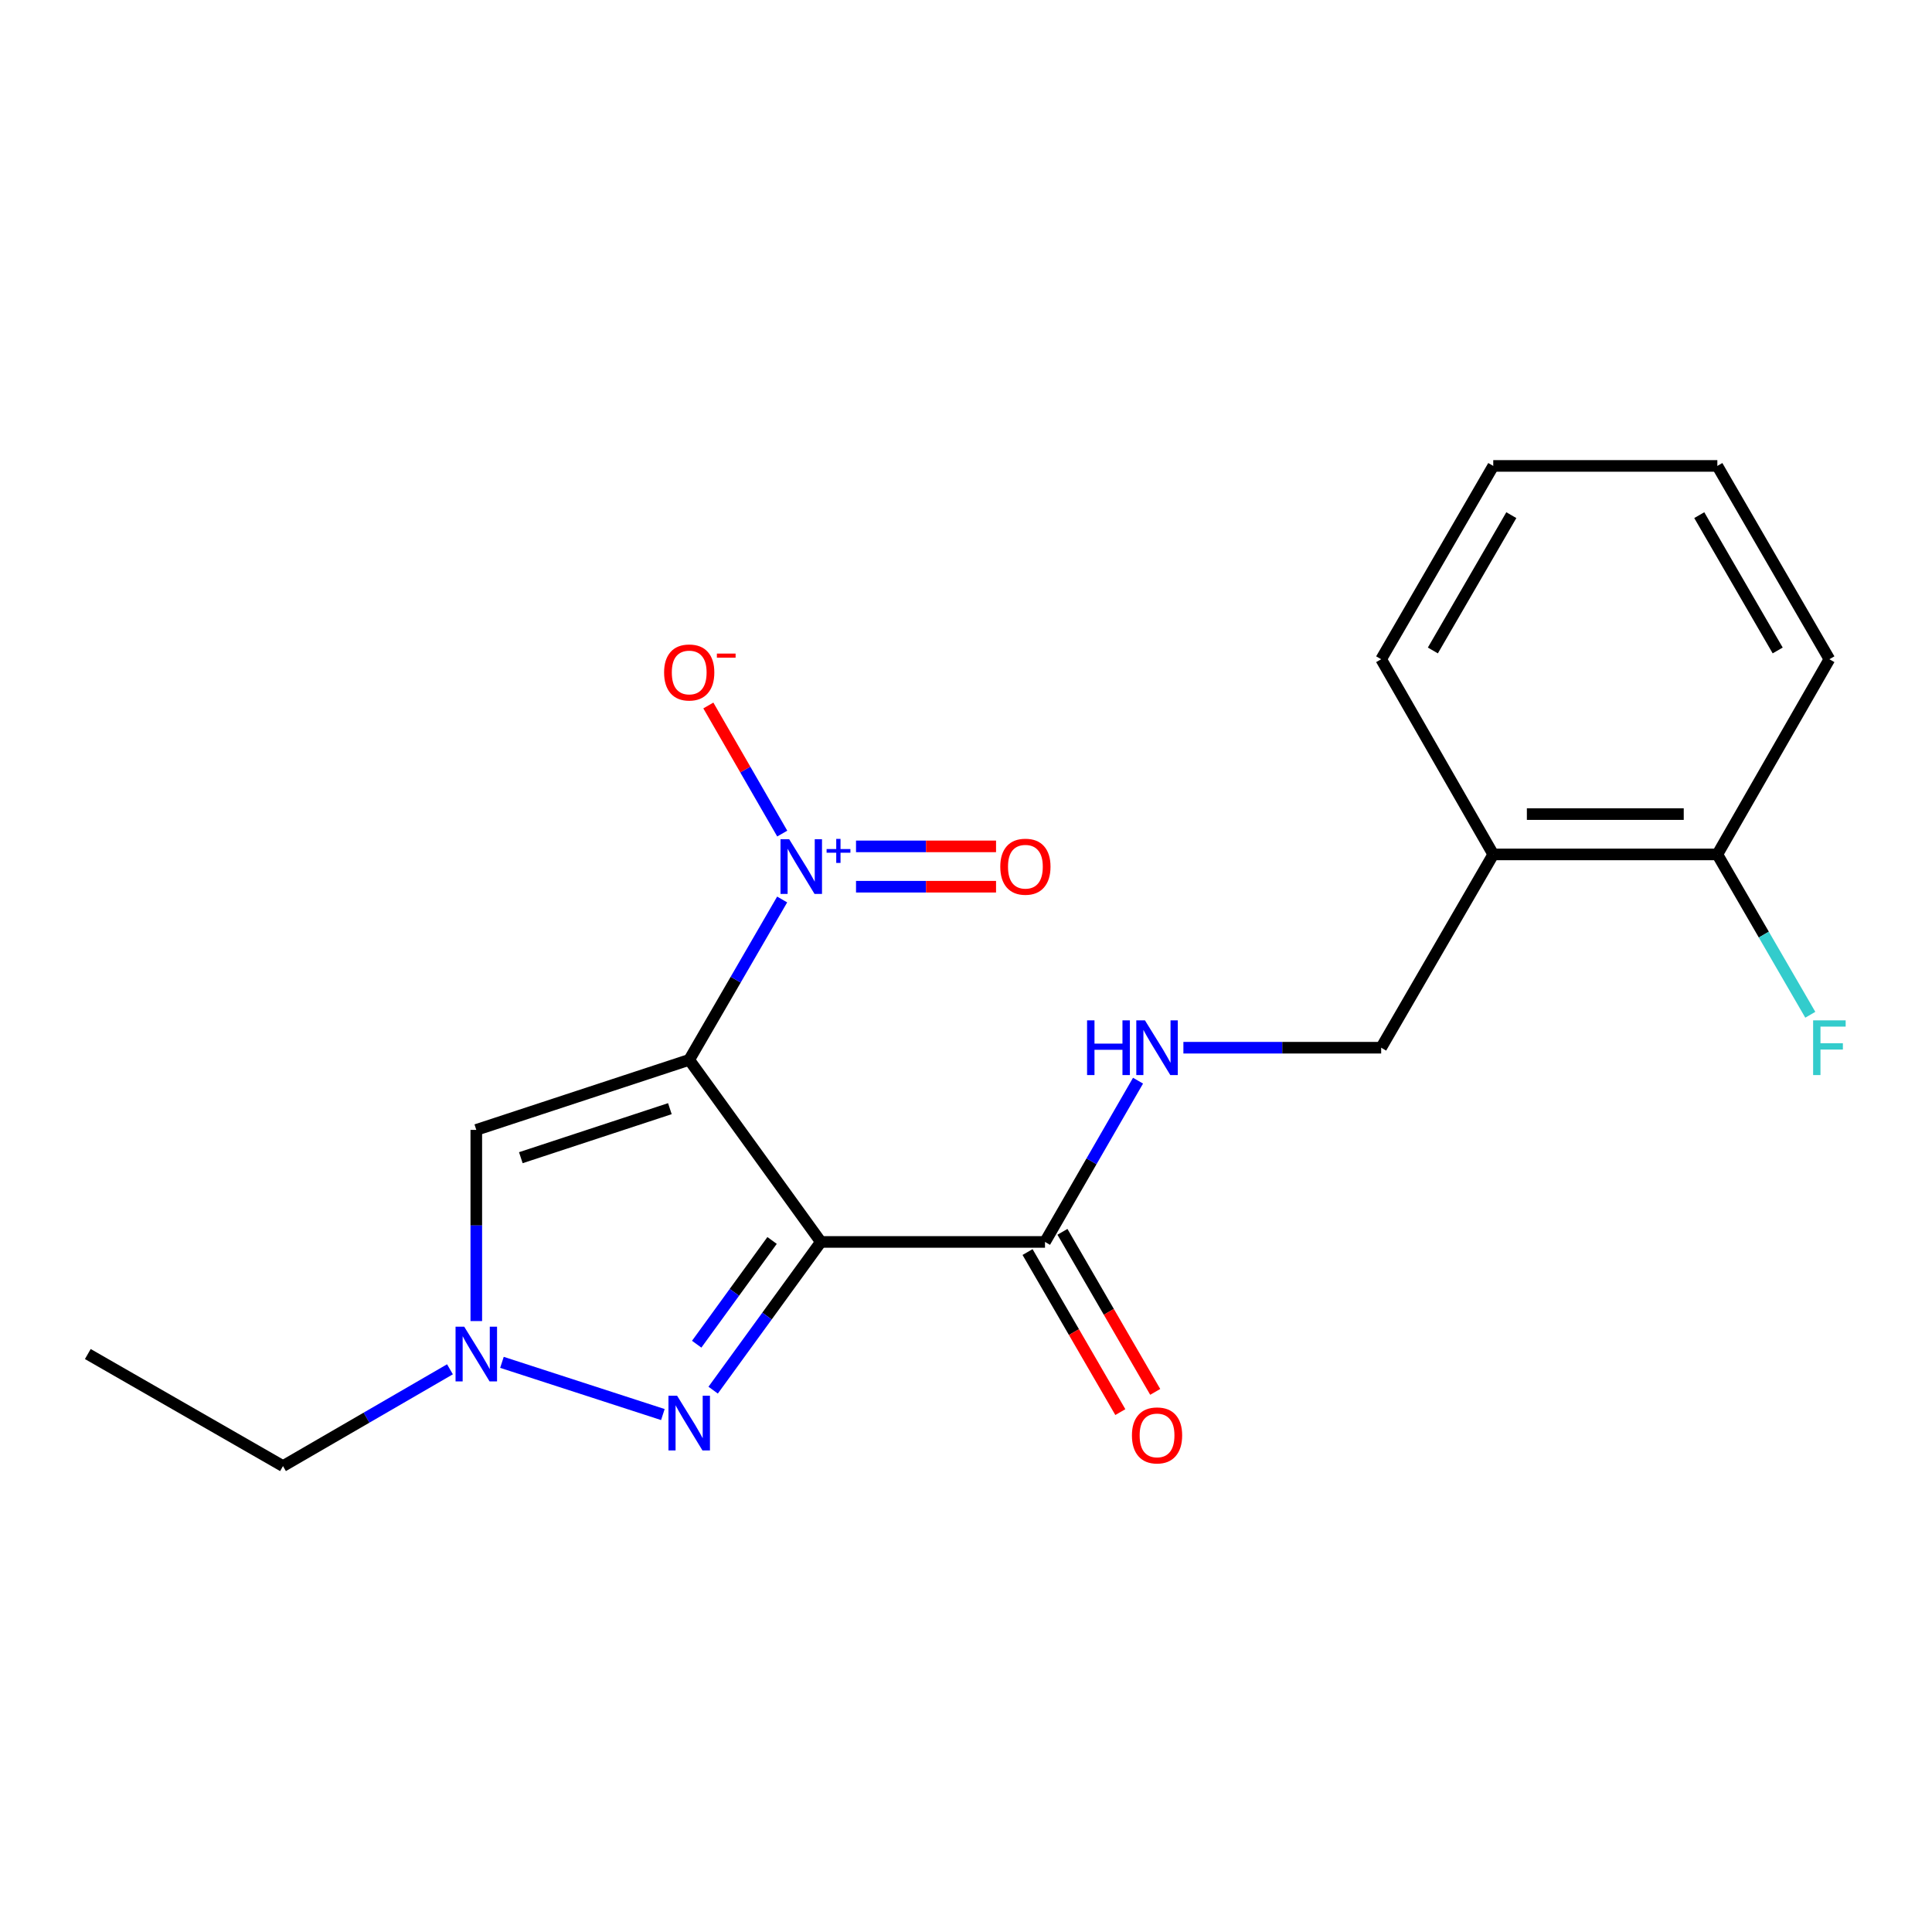 <?xml version='1.0' encoding='iso-8859-1'?>
<svg version='1.1' baseProfile='full'
              xmlns='http://www.w3.org/2000/svg'
                      xmlns:rdkit='http://www.rdkit.org/xml'
                      xmlns:xlink='http://www.w3.org/1999/xlink'
                  xml:space='preserve'
width='1000px' height='1000px' viewBox='0 0 1000 1000'>
<!-- END OF HEADER -->
<rect style='opacity:1.0;fill:#FFFFFF;stroke:none' width='1000' height='1000' x='0' y='0'> </rect>
<path class='bond-0' d='M 356.734,548.579 L 424.876,642.825' style='fill:none;fill-rule:evenodd;stroke:#000000;stroke-width:6px;stroke-linecap:butt;stroke-linejoin:miter;stroke-opacity:1' />
<path class='bond-1' d='M 356.734,548.579 L 380.79,507.076' style='fill:none;fill-rule:evenodd;stroke:#000000;stroke-width:6px;stroke-linecap:butt;stroke-linejoin:miter;stroke-opacity:1' />
<path class='bond-1' d='M 380.79,507.076 L 404.846,465.573' style='fill:none;fill-rule:evenodd;stroke:#0000FF;stroke-width:6px;stroke-linecap:butt;stroke-linejoin:miter;stroke-opacity:1' />
<path class='bond-3' d='M 356.734,548.579 L 246.53,584.83' style='fill:none;fill-rule:evenodd;stroke:#000000;stroke-width:6px;stroke-linecap:butt;stroke-linejoin:miter;stroke-opacity:1' />
<path class='bond-3' d='M 346.726,573.845 L 269.583,599.221' style='fill:none;fill-rule:evenodd;stroke:#000000;stroke-width:6px;stroke-linecap:butt;stroke-linejoin:miter;stroke-opacity:1' />
<path class='bond-2' d='M 424.876,642.825 L 397.003,681.182' style='fill:none;fill-rule:evenodd;stroke:#000000;stroke-width:6px;stroke-linecap:butt;stroke-linejoin:miter;stroke-opacity:1' />
<path class='bond-2' d='M 397.003,681.182 L 369.13,719.539' style='fill:none;fill-rule:evenodd;stroke:#0000FF;stroke-width:6px;stroke-linecap:butt;stroke-linejoin:miter;stroke-opacity:1' />
<path class='bond-2' d='M 399.628,642.061 L 380.117,668.911' style='fill:none;fill-rule:evenodd;stroke:#000000;stroke-width:6px;stroke-linecap:butt;stroke-linejoin:miter;stroke-opacity:1' />
<path class='bond-2' d='M 380.117,668.911 L 360.605,695.76' style='fill:none;fill-rule:evenodd;stroke:#0000FF;stroke-width:6px;stroke-linecap:butt;stroke-linejoin:miter;stroke-opacity:1' />
<path class='bond-5' d='M 424.876,642.825 L 540.89,642.825' style='fill:none;fill-rule:evenodd;stroke:#000000;stroke-width:6px;stroke-linecap:butt;stroke-linejoin:miter;stroke-opacity:1' />
<path class='bond-7' d='M 404.887,431.461 L 385.763,398.31' style='fill:none;fill-rule:evenodd;stroke:#0000FF;stroke-width:6px;stroke-linecap:butt;stroke-linejoin:miter;stroke-opacity:1' />
<path class='bond-7' d='M 385.763,398.31 L 366.638,365.159' style='fill:none;fill-rule:evenodd;stroke:#FF0000;stroke-width:6px;stroke-linecap:butt;stroke-linejoin:miter;stroke-opacity:1' />
<path class='bond-8' d='M 443.074,458.959 L 479.313,458.959' style='fill:none;fill-rule:evenodd;stroke:#0000FF;stroke-width:6px;stroke-linecap:butt;stroke-linejoin:miter;stroke-opacity:1' />
<path class='bond-8' d='M 479.313,458.959 L 515.551,458.959' style='fill:none;fill-rule:evenodd;stroke:#FF0000;stroke-width:6px;stroke-linecap:butt;stroke-linejoin:miter;stroke-opacity:1' />
<path class='bond-8' d='M 443.074,438.085 L 479.313,438.085' style='fill:none;fill-rule:evenodd;stroke:#0000FF;stroke-width:6px;stroke-linecap:butt;stroke-linejoin:miter;stroke-opacity:1' />
<path class='bond-8' d='M 479.313,438.085 L 515.551,438.085' style='fill:none;fill-rule:evenodd;stroke:#FF0000;stroke-width:6px;stroke-linecap:butt;stroke-linejoin:miter;stroke-opacity:1' />
<path class='bond-20' d='M 343.097,732.172 L 259.808,705.151' style='fill:none;fill-rule:evenodd;stroke:#0000FF;stroke-width:6px;stroke-linecap:butt;stroke-linejoin:miter;stroke-opacity:1' />
<path class='bond-4' d='M 246.53,584.83 L 246.53,634.307' style='fill:none;fill-rule:evenodd;stroke:#000000;stroke-width:6px;stroke-linecap:butt;stroke-linejoin:miter;stroke-opacity:1' />
<path class='bond-4' d='M 246.53,634.307 L 246.53,683.783' style='fill:none;fill-rule:evenodd;stroke:#0000FF;stroke-width:6px;stroke-linecap:butt;stroke-linejoin:miter;stroke-opacity:1' />
<path class='bond-14' d='M 232.899,708.745 L 189.686,733.792' style='fill:none;fill-rule:evenodd;stroke:#0000FF;stroke-width:6px;stroke-linecap:butt;stroke-linejoin:miter;stroke-opacity:1' />
<path class='bond-14' d='M 189.686,733.792 L 146.474,758.839' style='fill:none;fill-rule:evenodd;stroke:#000000;stroke-width:6px;stroke-linecap:butt;stroke-linejoin:miter;stroke-opacity:1' />
<path class='bond-6' d='M 540.89,642.825 L 564.966,601.09' style='fill:none;fill-rule:evenodd;stroke:#000000;stroke-width:6px;stroke-linecap:butt;stroke-linejoin:miter;stroke-opacity:1' />
<path class='bond-6' d='M 564.966,601.09 L 589.043,559.355' style='fill:none;fill-rule:evenodd;stroke:#0000FF;stroke-width:6px;stroke-linecap:butt;stroke-linejoin:miter;stroke-opacity:1' />
<path class='bond-11' d='M 531.86,648.059 L 555.87,689.482' style='fill:none;fill-rule:evenodd;stroke:#000000;stroke-width:6px;stroke-linecap:butt;stroke-linejoin:miter;stroke-opacity:1' />
<path class='bond-11' d='M 555.87,689.482 L 579.879,730.905' style='fill:none;fill-rule:evenodd;stroke:#FF0000;stroke-width:6px;stroke-linecap:butt;stroke-linejoin:miter;stroke-opacity:1' />
<path class='bond-11' d='M 549.92,637.591 L 573.929,679.014' style='fill:none;fill-rule:evenodd;stroke:#000000;stroke-width:6px;stroke-linecap:butt;stroke-linejoin:miter;stroke-opacity:1' />
<path class='bond-11' d='M 573.929,679.014 L 597.939,720.437' style='fill:none;fill-rule:evenodd;stroke:#FF0000;stroke-width:6px;stroke-linecap:butt;stroke-linejoin:miter;stroke-opacity:1' />
<path class='bond-10' d='M 612.525,542.293 L 663.706,542.293' style='fill:none;fill-rule:evenodd;stroke:#0000FF;stroke-width:6px;stroke-linecap:butt;stroke-linejoin:miter;stroke-opacity:1' />
<path class='bond-10' d='M 663.706,542.293 L 714.887,542.293' style='fill:none;fill-rule:evenodd;stroke:#000000;stroke-width:6px;stroke-linecap:butt;stroke-linejoin:miter;stroke-opacity:1' />
<path class='bond-9' d='M 772.906,442.248 L 714.887,542.293' style='fill:none;fill-rule:evenodd;stroke:#000000;stroke-width:6px;stroke-linecap:butt;stroke-linejoin:miter;stroke-opacity:1' />
<path class='bond-12' d='M 772.906,442.248 L 888.896,442.248' style='fill:none;fill-rule:evenodd;stroke:#000000;stroke-width:6px;stroke-linecap:butt;stroke-linejoin:miter;stroke-opacity:1' />
<path class='bond-12' d='M 790.304,421.374 L 871.498,421.374' style='fill:none;fill-rule:evenodd;stroke:#000000;stroke-width:6px;stroke-linecap:butt;stroke-linejoin:miter;stroke-opacity:1' />
<path class='bond-15' d='M 772.906,442.248 L 714.887,341.218' style='fill:none;fill-rule:evenodd;stroke:#000000;stroke-width:6px;stroke-linecap:butt;stroke-linejoin:miter;stroke-opacity:1' />
<path class='bond-13' d='M 888.896,442.248 L 912.952,483.745' style='fill:none;fill-rule:evenodd;stroke:#000000;stroke-width:6px;stroke-linecap:butt;stroke-linejoin:miter;stroke-opacity:1' />
<path class='bond-13' d='M 912.952,483.745 L 937.007,525.242' style='fill:none;fill-rule:evenodd;stroke:#33CCCC;stroke-width:6px;stroke-linecap:butt;stroke-linejoin:miter;stroke-opacity:1' />
<path class='bond-16' d='M 888.896,442.248 L 946.891,341.218' style='fill:none;fill-rule:evenodd;stroke:#000000;stroke-width:6px;stroke-linecap:butt;stroke-linejoin:miter;stroke-opacity:1' />
<path class='bond-17' d='M 146.474,758.839 L 45.455,700.844' style='fill:none;fill-rule:evenodd;stroke:#000000;stroke-width:6px;stroke-linecap:butt;stroke-linejoin:miter;stroke-opacity:1' />
<path class='bond-18' d='M 714.887,341.218 L 772.906,241.161' style='fill:none;fill-rule:evenodd;stroke:#000000;stroke-width:6px;stroke-linecap:butt;stroke-linejoin:miter;stroke-opacity:1' />
<path class='bond-18' d='M 741.648,336.68 L 782.261,266.64' style='fill:none;fill-rule:evenodd;stroke:#000000;stroke-width:6px;stroke-linecap:butt;stroke-linejoin:miter;stroke-opacity:1' />
<path class='bond-21' d='M 946.891,341.218 L 888.896,241.161' style='fill:none;fill-rule:evenodd;stroke:#000000;stroke-width:6px;stroke-linecap:butt;stroke-linejoin:miter;stroke-opacity:1' />
<path class='bond-21' d='M 920.132,336.677 L 879.536,266.637' style='fill:none;fill-rule:evenodd;stroke:#000000;stroke-width:6px;stroke-linecap:butt;stroke-linejoin:miter;stroke-opacity:1' />
<path class='bond-19' d='M 772.906,241.161 L 888.896,241.161' style='fill:none;fill-rule:evenodd;stroke:#000000;stroke-width:6px;stroke-linecap:butt;stroke-linejoin:miter;stroke-opacity:1' />
<path  class='atom-2' d='M 408.469 434.362
L 417.749 449.362
Q 418.669 450.842, 420.149 453.522
Q 421.629 456.202, 421.709 456.362
L 421.709 434.362
L 425.469 434.362
L 425.469 462.682
L 421.589 462.682
L 411.629 446.282
Q 410.469 444.362, 409.229 442.162
Q 408.029 439.962, 407.669 439.282
L 407.669 462.682
L 403.989 462.682
L 403.989 434.362
L 408.469 434.362
' fill='#0000FF'/>
<path  class='atom-2' d='M 427.845 439.467
L 432.835 439.467
L 432.835 434.213
L 435.052 434.213
L 435.052 439.467
L 440.174 439.467
L 440.174 441.368
L 435.052 441.368
L 435.052 446.648
L 432.835 446.648
L 432.835 441.368
L 427.845 441.368
L 427.845 439.467
' fill='#0000FF'/>
<path  class='atom-3' d='M 350.474 722.436
L 359.754 737.436
Q 360.674 738.916, 362.154 741.596
Q 363.634 744.276, 363.714 744.436
L 363.714 722.436
L 367.474 722.436
L 367.474 750.756
L 363.594 750.756
L 353.634 734.356
Q 352.474 732.436, 351.234 730.236
Q 350.034 728.036, 349.674 727.356
L 349.674 750.756
L 345.994 750.756
L 345.994 722.436
L 350.474 722.436
' fill='#0000FF'/>
<path  class='atom-5' d='M 240.27 686.684
L 249.55 701.684
Q 250.47 703.164, 251.95 705.844
Q 253.43 708.524, 253.51 708.684
L 253.51 686.684
L 257.27 686.684
L 257.27 715.004
L 253.39 715.004
L 243.43 698.604
Q 242.27 696.684, 241.03 694.484
Q 239.83 692.284, 239.47 691.604
L 239.47 715.004
L 235.79 715.004
L 235.79 686.684
L 240.27 686.684
' fill='#0000FF'/>
<path  class='atom-7' d='M 562.665 528.133
L 566.505 528.133
L 566.505 540.173
L 580.985 540.173
L 580.985 528.133
L 584.825 528.133
L 584.825 556.453
L 580.985 556.453
L 580.985 543.373
L 566.505 543.373
L 566.505 556.453
L 562.665 556.453
L 562.665 528.133
' fill='#0000FF'/>
<path  class='atom-7' d='M 592.625 528.133
L 601.905 543.133
Q 602.825 544.613, 604.305 547.293
Q 605.785 549.973, 605.865 550.133
L 605.865 528.133
L 609.625 528.133
L 609.625 556.453
L 605.745 556.453
L 595.785 540.053
Q 594.625 538.133, 593.385 535.933
Q 592.185 533.733, 591.825 533.053
L 591.825 556.453
L 588.145 556.453
L 588.145 528.133
L 592.625 528.133
' fill='#0000FF'/>
<path  class='atom-8' d='M 343.734 348.07
Q 343.734 341.27, 347.094 337.47
Q 350.454 333.67, 356.734 333.67
Q 363.014 333.67, 366.374 337.47
Q 369.734 341.27, 369.734 348.07
Q 369.734 354.95, 366.334 358.87
Q 362.934 362.75, 356.734 362.75
Q 350.494 362.75, 347.094 358.87
Q 343.734 354.99, 343.734 348.07
M 356.734 359.55
Q 361.054 359.55, 363.374 356.67
Q 365.734 353.75, 365.734 348.07
Q 365.734 342.51, 363.374 339.71
Q 361.054 336.87, 356.734 336.87
Q 352.414 336.87, 350.054 339.67
Q 347.734 342.47, 347.734 348.07
Q 347.734 353.79, 350.054 356.67
Q 352.414 359.55, 356.734 359.55
' fill='#FF0000'/>
<path  class='atom-8' d='M 371.054 338.292
L 380.743 338.292
L 380.743 340.404
L 371.054 340.404
L 371.054 338.292
' fill='#FF0000'/>
<path  class='atom-9' d='M 517.743 448.602
Q 517.743 441.802, 521.103 438.002
Q 524.463 434.202, 530.743 434.202
Q 537.023 434.202, 540.383 438.002
Q 543.743 441.802, 543.743 448.602
Q 543.743 455.482, 540.343 459.402
Q 536.943 463.282, 530.743 463.282
Q 524.503 463.282, 521.103 459.402
Q 517.743 455.522, 517.743 448.602
M 530.743 460.082
Q 535.063 460.082, 537.383 457.202
Q 539.743 454.282, 539.743 448.602
Q 539.743 443.042, 537.383 440.242
Q 535.063 437.402, 530.743 437.402
Q 526.423 437.402, 524.063 440.202
Q 521.743 443.002, 521.743 448.602
Q 521.743 454.322, 524.063 457.202
Q 526.423 460.082, 530.743 460.082
' fill='#FF0000'/>
<path  class='atom-12' d='M 585.885 742.962
Q 585.885 736.162, 589.245 732.362
Q 592.605 728.562, 598.885 728.562
Q 605.165 728.562, 608.525 732.362
Q 611.885 736.162, 611.885 742.962
Q 611.885 749.842, 608.485 753.762
Q 605.085 757.642, 598.885 757.642
Q 592.645 757.642, 589.245 753.762
Q 585.885 749.882, 585.885 742.962
M 598.885 754.442
Q 603.205 754.442, 605.525 751.562
Q 607.885 748.642, 607.885 742.962
Q 607.885 737.402, 605.525 734.602
Q 603.205 731.762, 598.885 731.762
Q 594.565 731.762, 592.205 734.562
Q 589.885 737.362, 589.885 742.962
Q 589.885 748.682, 592.205 751.562
Q 594.565 754.442, 598.885 754.442
' fill='#FF0000'/>
<path  class='atom-14' d='M 938.471 528.133
L 955.311 528.133
L 955.311 531.373
L 942.271 531.373
L 942.271 539.973
L 953.871 539.973
L 953.871 543.253
L 942.271 543.253
L 942.271 556.453
L 938.471 556.453
L 938.471 528.133
' fill='#33CCCC'/>
</svg>
